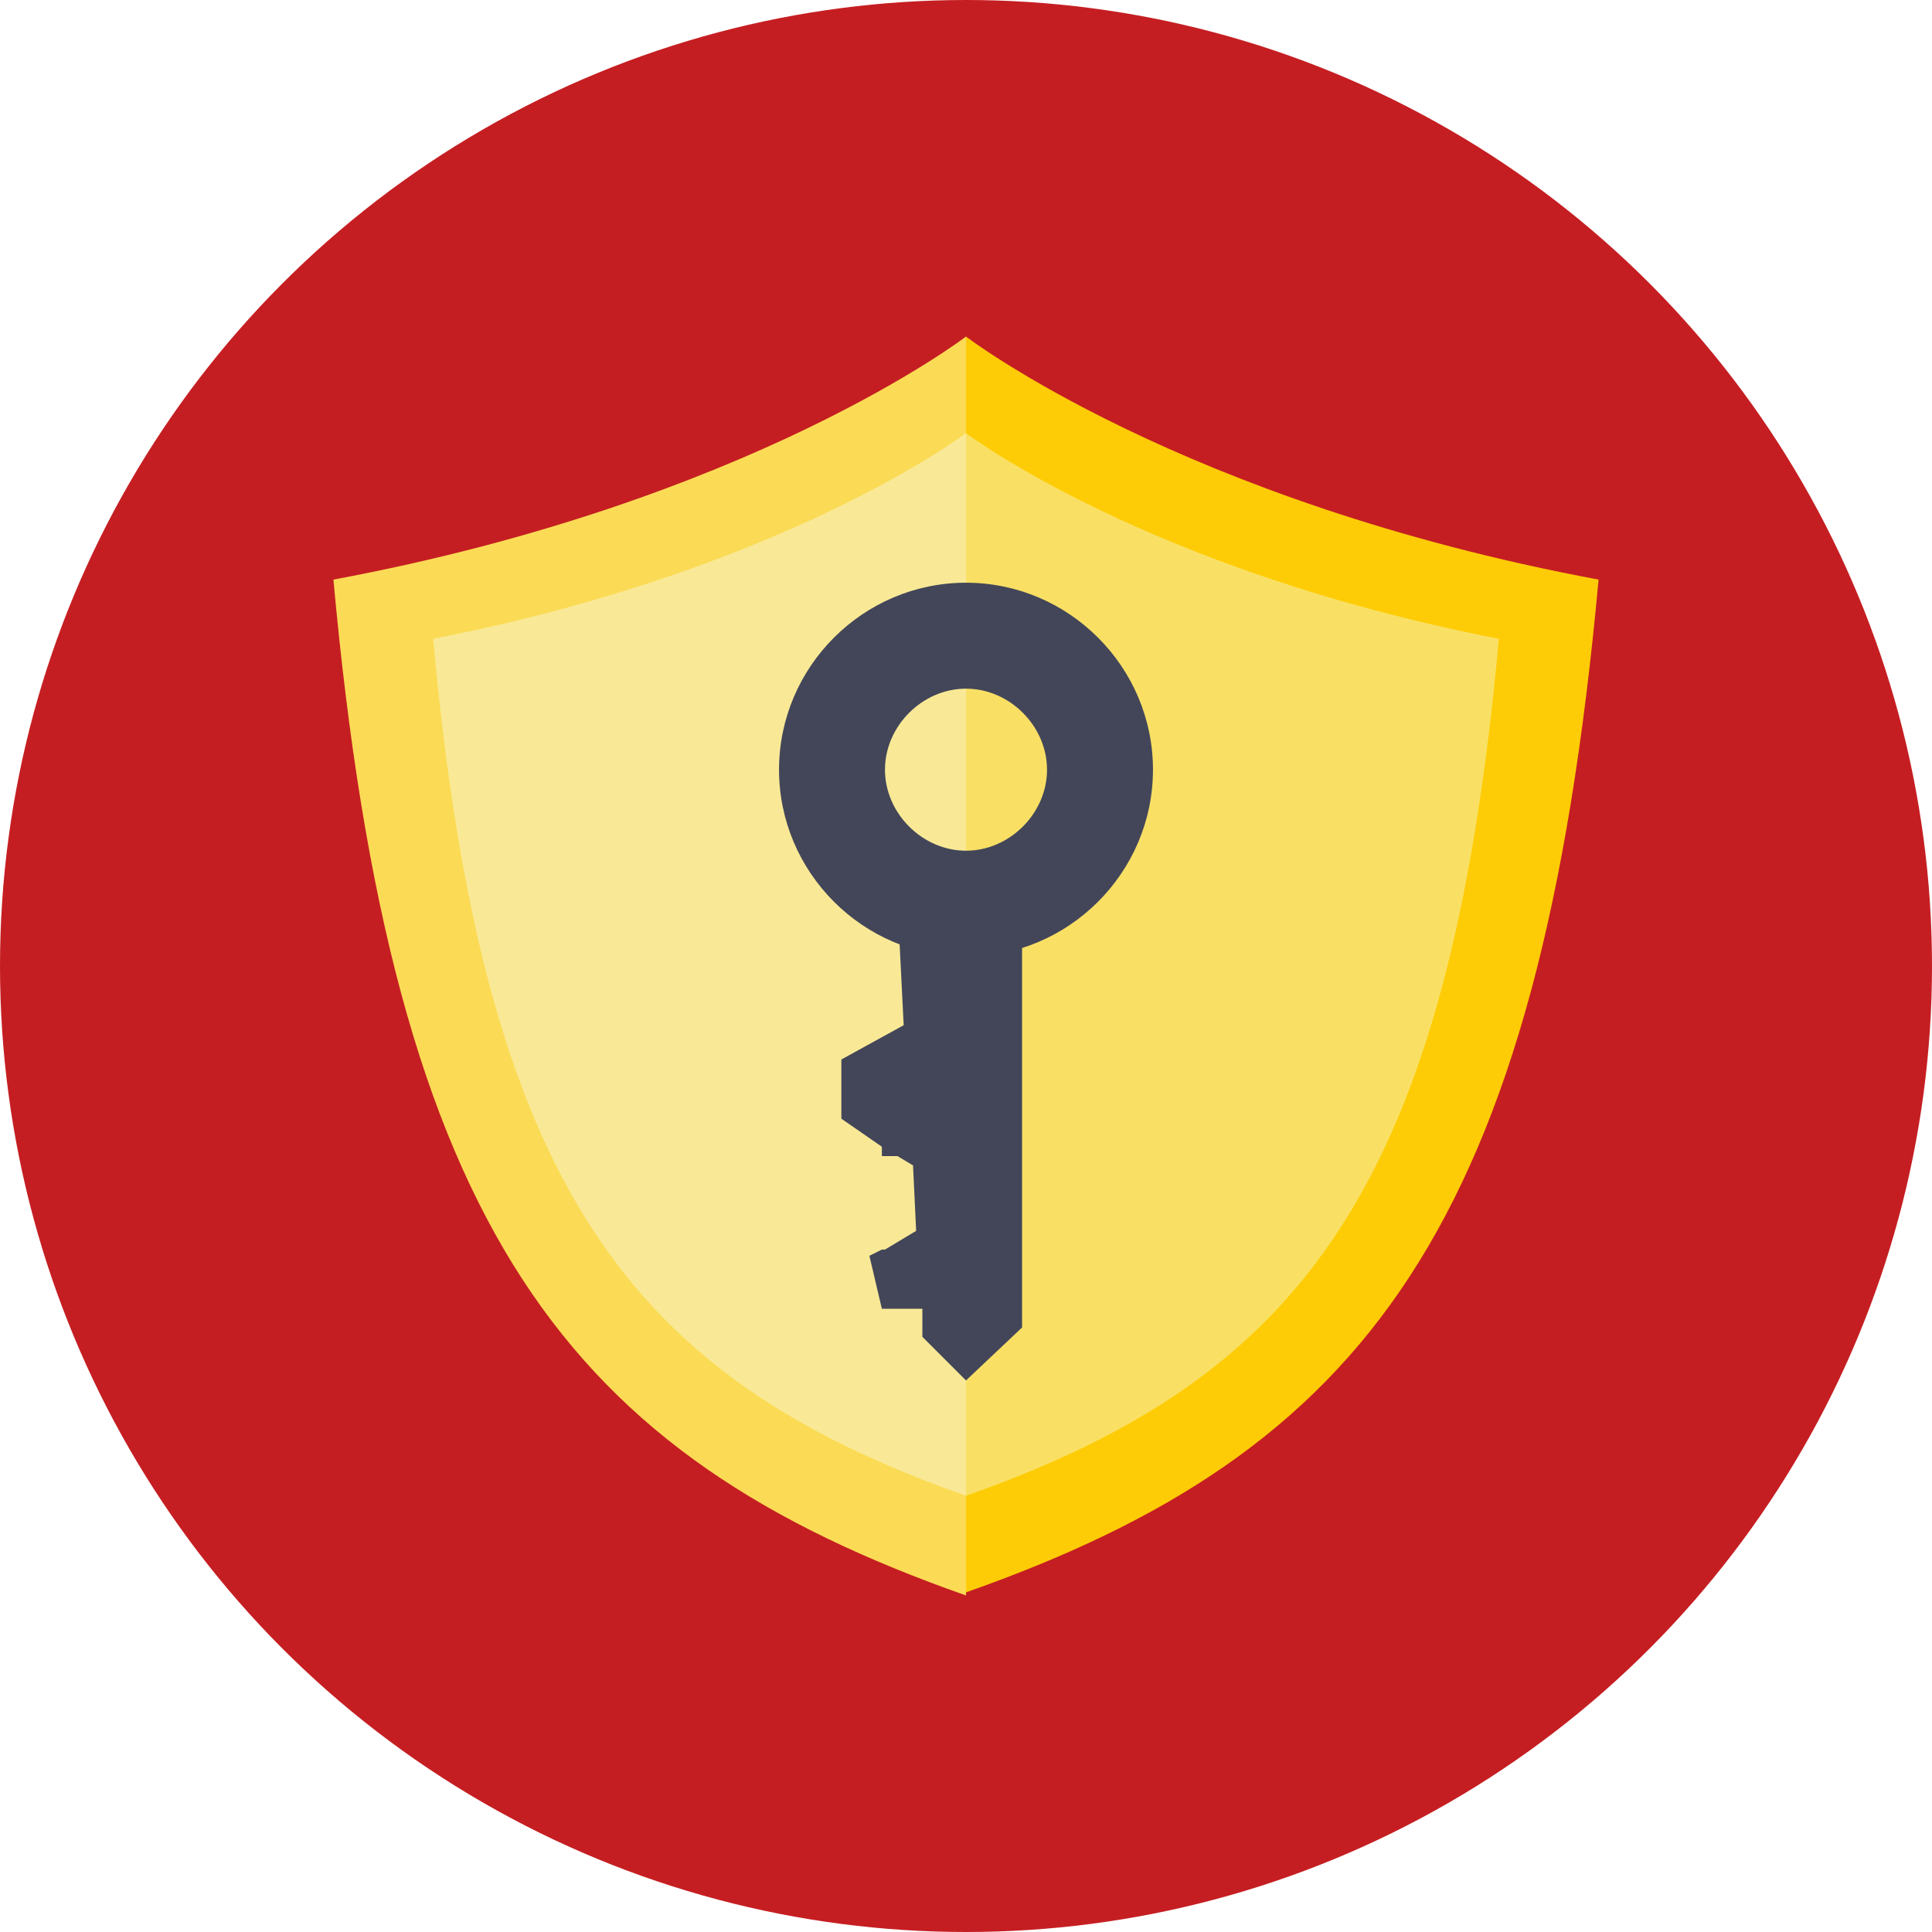 <?xml version="1.0" encoding="utf-8"?>
<!-- Generator: Adobe Illustrator 21.1.0, SVG Export Plug-In . SVG Version: 6.00 Build 0)  -->
<svg version="1.1" xmlns="http://www.w3.org/2000/svg" xmlns:xlink="http://www.w3.org/1999/xlink" x="0px" y="0px"
	 viewBox="0 0 62 62" enable-background="new 0 0 62 62" xml:space="preserve">
<g id="_x30_0">
	<circle fill="#C51E22" cx="31" cy="31" r="31"/>
</g>
<g id="_x31_" display="none">
	<path display="inline" fill="#434659" d="M47.2,42H12.1c-1,0-1.8-0.8-1.8-1.8V12.1c0-1,0.8-1.8,1.8-1.8h35.1c1,0,1.8,0.8,1.8,1.8
		v28.1C49,41.2,48.2,42,47.2,42z"/>
	<rect x="12" y="15" display="inline" fill="#FFFFFF" width="35" height="24.9"/>
	<g display="inline">
		<rect x="12" y="12" fill="#F7D318" width="19.9" height="1"/>
		<rect x="42.1" y="12" fill="#F7D318" width="1" height="1"/>
		<rect x="46" y="12" fill="#F7D318" width="1" height="1"/>
		<rect x="44" y="12" fill="#F7D318" width="1" height="1"/>
	</g>
	<rect x="15" y="20" display="inline" fill="#C3C2C4" width="14" height="9"/>
	<rect x="31" y="20" display="inline" fill="#C3C2C4" width="12.1" height="1"/>
	<rect x="31" y="24" display="inline" fill="#C3C2C4" width="12.1" height="1"/>
	<rect x="31" y="28" display="inline" fill="#C3C2C4" width="12.1" height="1"/>
	<rect x="15" y="32" display="inline" fill="#C3C2C4" width="18.7" height="1"/>
	<rect x="15" y="36" display="inline" fill="#C3C2C4" width="13.7" height="1"/>
	<path display="inline" fill="#FECC06" d="M52.7,41.3C52.5,40.5,51.8,40,51,40h-0.1c-0.4,0-0.8-0.3-0.9-0.7c-0.1-0.3-0.2-0.7-0.4-1
		c0-0.1-0.1-0.2-0.1-0.3c0-0.1-0.1-0.2-0.1-0.3c-0.2-0.4-0.1-0.8,0.2-1.1l0.1-0.1l0.1-0.1c0.4-0.4,0.6-1,0.4-1.6c0,0,0,0,0,0
		c0-0.1,0-0.1-0.1-0.2c0-0.1,0-0.1-0.1-0.2c0,0,0-0.1-0.1-0.1c0,0,0-0.1-0.1-0.1c0,0,0,0-0.1-0.1c0,0-0.1-0.1-0.1-0.1
		c0,0-0.1-0.1-0.1-0.1c0,0,0,0-0.1-0.1c0,0-0.1,0-0.1-0.1c0,0-0.1,0-0.1-0.1c-0.1,0-0.1-0.1-0.2-0.1c-0.1,0-0.1,0-0.2-0.1
		c0,0,0,0,0,0c-0.5-0.1-1.1,0-1.6,0.4l-0.1,0.1l-0.1,0.1c-0.3,0.3-0.7,0.4-1.1,0.2c-0.1,0-0.1-0.1-0.2-0.1c-0.2-0.1-0.3-0.2-0.5-0.2
		C45.1,34.1,45,34,44.8,34c-0.1,0-0.2-0.1-0.2-0.1c-0.4-0.1-0.7-0.5-0.7-0.9v-0.1v-0.1c0-0.6-0.3-1.1-0.8-1.4c0,0,0,0,0,0
		c0,0-0.1,0-0.1-0.1c-0.1,0-0.1-0.1-0.2-0.1c0,0-0.1,0-0.1,0c0,0-0.1,0-0.1,0c0,0-0.1,0-0.1,0c-0.1,0-0.1,0-0.2,0
		c-0.1,0-0.1,0-0.2,0c0,0-0.1,0-0.1,0c0,0-0.1,0-0.1,0c0,0-0.1,0-0.1,0c-0.1,0-0.1,0-0.2,0.1c0,0-0.1,0-0.1,0.1c0,0,0,0,0,0
		c-0.5,0.3-0.8,0.8-0.8,1.4v0.1V33c0,0.4-0.3,0.8-0.7,0.9c-0.1,0-0.2,0.1-0.2,0.1c-0.2,0.1-0.4,0.1-0.6,0.2
		c-0.2,0.1-0.4,0.2-0.5,0.2c-0.1,0-0.1,0.1-0.2,0.1c-0.4,0.2-0.8,0.1-1.1-0.2l-0.1-0.1l-0.1-0.1c-0.4-0.4-1-0.6-1.6-0.4c0,0,0,0,0,0
		c-0.1,0-0.1,0-0.2,0.1c-0.1,0-0.1,0-0.2,0.1c0,0-0.1,0-0.1,0.1c0,0-0.1,0-0.1,0.1c0,0,0,0-0.1,0.1c0,0-0.1,0.1-0.1,0.1
		c0,0-0.1,0.1-0.1,0.1c0,0,0,0-0.1,0.1c0,0,0,0.1-0.1,0.1c0,0,0,0.1-0.1,0.1c0,0.1-0.1,0.1-0.1,0.2c0,0.1,0,0.1-0.1,0.2c0,0,0,0,0,0
		c-0.1,0.5,0,1.1,0.4,1.6l0.1,0.1l0.1,0.1c0.3,0.3,0.4,0.7,0.2,1.1C35.1,37.9,35,38,35,38.1c0,0.1-0.1,0.2-0.1,0.3
		c-0.1,0.3-0.3,0.6-0.4,1C34.4,39.7,34,40,33.6,40h-0.1c-0.8,0-1.6,0.6-1.7,1.4c-0.2,1,0.6,1.9,1.6,1.9h0.9c0.1,0.3,0.2,0.7,0.3,1
		c0,0.1,0.1,0.2,0.1,0.2c0.1,0.3,0.3,0.6,0.4,0.9c0,0,0,0,0,0c0.2,0.4,0.1,0.8-0.2,1.1l-0.1,0.1l-0.1,0.1c-0.4,0.4-0.6,1-0.4,1.6
		c0,0,0,0,0,0c0,0.1,0,0.1,0.1,0.2c0,0.1,0,0.1,0.1,0.2c0,0,0,0.1,0.1,0.1c0,0,0,0.1,0.1,0.1c0,0,0,0,0.1,0.1c0,0,0.1,0.1,0.1,0.1
		c0,0,0.1,0.1,0.1,0.1c0,0,0,0,0.1,0.1c0,0,0.1,0,0.1,0.1c0,0,0.1,0,0.1,0.1c0.1,0,0.1,0.1,0.2,0.1c0,0,0.1,0,0.2,0.1c0,0,0,0,0,0
		c0.5,0.1,1.1,0,1.5-0.4l0.1-0.1l0.1-0.1c0.3-0.3,0.7-0.4,1.1-0.2c0.1,0,0.1,0.1,0.2,0.1c0.2,0.1,0.3,0.2,0.5,0.2
		c0.2,0.1,0.4,0.1,0.6,0.2c0.1,0,0.2,0.1,0.2,0.1c0.4,0.1,0.7,0.5,0.7,0.9v0.1v0.1c0,0.6,0.3,1.1,0.8,1.4c0,0,0,0,0,0
		c0,0,0.1,0,0.1,0.1c0.1,0,0.1,0.1,0.2,0.1c0,0,0.1,0,0.1,0c0,0,0.1,0,0.1,0c0,0,0.1,0,0.1,0c0.1,0,0.1,0,0.2,0c0.1,0,0.1,0,0.2,0
		c0,0,0.1,0,0.1,0c0,0,0.1,0,0.1,0c0,0,0.1,0,0.1,0c0.1,0,0.1,0,0.2-0.1c0,0,0.1,0,0.1-0.1c0,0,0,0,0,0c0.5-0.3,0.8-0.8,0.8-1.4
		v-0.1v-0.1c0-0.4,0.3-0.8,0.7-0.9c0.1,0,0.2-0.1,0.2-0.1c0.2-0.1,0.4-0.1,0.6-0.2c0.2-0.1,0.4-0.2,0.5-0.2c0.1,0,0.1-0.1,0.2-0.1
		c0.4-0.2,0.8-0.1,1.1,0.2l0.1,0.1l0.1,0.1c0.4,0.4,1,0.6,1.5,0.4c0,0,0,0,0,0c0.1,0,0.1,0,0.2-0.1c0.1,0,0.1,0,0.2-0.1
		c0,0,0.1,0,0.1-0.1c0,0,0.1,0,0.1-0.1c0,0,0,0,0.1-0.1c0,0,0.1-0.1,0.1-0.1c0,0,0.1-0.1,0.1-0.1c0,0,0,0,0.1-0.1c0,0,0-0.1,0.1-0.1
		c0,0,0-0.1,0.1-0.1c0-0.1,0.1-0.1,0.1-0.2c0-0.1,0-0.1,0.1-0.2c0,0,0,0,0,0c0.1-0.5,0-1.1-0.4-1.6l-0.1-0.1l-0.1-0.1
		c-0.3-0.3-0.4-0.7-0.2-1.1c0,0,0,0,0,0c0.2-0.3,0.3-0.6,0.4-0.9c0-0.1,0.1-0.2,0.1-0.2c0.1-0.3,0.2-0.7,0.3-1h0.9
		C52.1,43.3,52.8,42.4,52.7,41.3z M42.2,45.2c-2,0-3.5-1.6-3.5-3.5s1.6-3.5,3.5-3.5s3.5,1.6,3.5,3.5S44.2,45.2,42.2,45.2z"/>
	<g display="inline">
		<defs>
			<rect id="SVGID_1_" x="28.3" y="27.5" width="14.1" height="25.9"/>
		</defs>
		<clipPath id="SVGID_2_">
			<use xlink:href="#SVGID_1_"  overflow="visible"/>
		</clipPath>
		<path clip-path="url(#SVGID_2_)" fill="#FBDB55" d="M52.8,41.3c-0.1-0.8-0.9-1.4-1.7-1.4H51c-0.4,0-0.8-0.3-0.9-0.7
			c-0.1-0.3-0.2-0.7-0.4-1c0-0.1-0.1-0.2-0.1-0.3c0-0.1-0.1-0.2-0.1-0.3c-0.2-0.4-0.1-0.8,0.2-1.1l0.1-0.1l0.1-0.1
			c0.4-0.4,0.6-1,0.4-1.6c0,0,0,0,0,0c0-0.1,0-0.1-0.1-0.2c0-0.1,0-0.1-0.1-0.2c0,0,0-0.1-0.1-0.1c0,0,0-0.1-0.1-0.1
			c0,0,0,0-0.1-0.1c0,0-0.1-0.1-0.1-0.1c0,0-0.1-0.1-0.1-0.1c0,0,0,0-0.1-0.1c0,0-0.1,0-0.1-0.1c0,0-0.1,0-0.1-0.1
			c-0.1,0-0.1-0.1-0.2-0.1c-0.1,0-0.1,0-0.2-0.1c0,0,0,0,0,0c-0.5-0.1-1.1,0-1.6,0.4l-0.1,0.1l-0.1,0.1c-0.3,0.3-0.7,0.4-1.1,0.2
			c-0.1,0-0.1-0.1-0.2-0.1c-0.2-0.1-0.3-0.2-0.5-0.2c-0.2-0.1-0.4-0.1-0.6-0.2c-0.1,0-0.2-0.1-0.2-0.1C44.3,33.8,44,33.4,44,33v-0.1
			v-0.1c0-0.6-0.3-1.1-0.8-1.4c0,0,0,0,0,0c0,0-0.1,0-0.1-0.1c-0.1,0-0.1-0.1-0.2-0.1c0,0-0.1,0-0.1,0c0,0-0.1,0-0.1,0
			c0,0-0.1,0-0.1,0c-0.1,0-0.1,0-0.2,0c-0.1,0-0.1,0-0.2,0c0,0-0.1,0-0.1,0c0,0-0.1,0-0.1,0c0,0-0.1,0-0.1,0c-0.1,0-0.1,0-0.2,0.1
			c0,0-0.1,0-0.1,0.1c0,0,0,0,0,0c-0.5,0.3-0.8,0.8-0.8,1.4v0.1V33c0,0.4-0.3,0.8-0.7,0.9c-0.1,0-0.2,0.1-0.2,0.1
			c-0.2,0.1-0.4,0.1-0.6,0.2c-0.2,0.1-0.4,0.2-0.5,0.2c-0.1,0-0.1,0.1-0.2,0.1c-0.4,0.2-0.8,0.1-1.1-0.2l-0.1-0.1l-0.1-0.1
			c-0.4-0.4-1-0.6-1.6-0.4c0,0,0,0,0,0c-0.1,0-0.1,0-0.2,0.1c-0.1,0-0.1,0-0.2,0.1c0,0-0.1,0-0.1,0.1c0,0-0.1,0-0.1,0.1
			c0,0,0,0-0.1,0.1c0,0-0.1,0.1-0.1,0.1c0,0-0.1,0.1-0.1,0.1c0,0,0,0-0.1,0.1c0,0,0,0.1-0.1,0.1c0,0,0,0.1-0.1,0.1
			c0,0.1-0.1,0.1-0.1,0.2c0,0.1,0,0.1-0.1,0.2c0,0,0,0,0,0c-0.1,0.5,0,1.1,0.4,1.6l0.1,0.1l0.1,0.1c0.3,0.3,0.4,0.7,0.2,1.1
			c-0.1,0.1-0.1,0.2-0.1,0.3c0,0.1-0.1,0.2-0.1,0.3c-0.1,0.3-0.3,0.6-0.4,1c-0.1,0.4-0.5,0.7-0.9,0.7h-0.1c-0.8,0-1.6,0.6-1.7,1.4
			c-0.2,1,0.6,1.9,1.6,1.9h0.9c0.1,0.3,0.2,0.7,0.3,1c0,0.1,0.1,0.2,0.1,0.2c0.1,0.3,0.3,0.6,0.4,0.9c0,0,0,0,0,0
			c0.2,0.4,0.1,0.8-0.2,1.1L35,46.6l-0.1,0.1c-0.4,0.4-0.6,1-0.4,1.6c0,0,0,0,0,0c0,0.1,0,0.1,0.1,0.2c0,0.1,0,0.1,0.1,0.2
			c0,0,0,0.1,0.1,0.1c0,0,0,0.1,0.1,0.1c0,0,0,0,0.1,0.1c0,0,0.1,0.1,0.1,0.1c0,0,0.1,0.1,0.1,0.1c0,0,0,0,0.1,0.1
			c0,0,0.1,0,0.1,0.1c0,0,0.1,0,0.1,0.1c0.1,0,0.1,0.1,0.2,0.1c0,0,0.1,0,0.2,0.1c0,0,0,0,0,0c0.5,0.1,1.1,0,1.5-0.4l0.1-0.1
			l0.1-0.1c0.3-0.3,0.7-0.4,1.1-0.2c0.1,0,0.1,0.1,0.2,0.1c0.2,0.1,0.3,0.2,0.5,0.2c0.2,0.1,0.4,0.1,0.6,0.2c0.1,0,0.2,0.1,0.2,0.1
			c0.4,0.1,0.7,0.5,0.7,0.9v0.1v0.1c0,0.6,0.3,1.1,0.8,1.4c0,0,0,0,0,0c0,0,0.1,0,0.1,0.1c0.1,0,0.1,0.1,0.2,0.1c0,0,0.1,0,0.1,0
			c0,0,0.1,0,0.1,0c0,0,0.1,0,0.1,0c0.1,0,0.1,0,0.2,0c0.1,0,0.1,0,0.2,0c0,0,0.1,0,0.1,0c0,0,0.1,0,0.1,0c0,0,0.1,0,0.1,0
			c0.1,0,0.1,0,0.2-0.1c0,0,0.1,0,0.1-0.1c0,0,0,0,0,0c0.5-0.3,0.8-0.8,0.8-1.4v-0.1v-0.1c0-0.4,0.3-0.8,0.7-0.9
			c0.1,0,0.2-0.1,0.2-0.1c0.2-0.1,0.4-0.1,0.6-0.2c0.2-0.1,0.4-0.2,0.5-0.2c0.1,0,0.1-0.1,0.2-0.1c0.4-0.2,0.8-0.1,1.1,0.2l0.1,0.1
			l0.1,0.1c0.4,0.4,1,0.6,1.5,0.4c0,0,0,0,0,0c0.1,0,0.1,0,0.2-0.1c0.1,0,0.1,0,0.2-0.1c0,0,0.1,0,0.1-0.1c0,0,0.1,0,0.1-0.1
			c0,0,0,0,0.1-0.1c0,0,0.1-0.1,0.1-0.1c0,0,0.1-0.1,0.1-0.1c0,0,0,0,0.1-0.1c0,0,0-0.1,0.1-0.1c0,0,0-0.1,0.1-0.1
			c0-0.1,0.1-0.1,0.1-0.2c0-0.1,0-0.1,0.1-0.2c0,0,0,0,0,0c0.1-0.5,0-1.1-0.4-1.6l-0.1-0.1l-0.1-0.1c-0.3-0.3-0.4-0.7-0.2-1.1
			c0,0,0,0,0,0c0.2-0.3,0.3-0.6,0.4-0.9c0-0.1,0.1-0.2,0.1-0.2c0.1-0.3,0.2-0.7,0.3-1h0.9C52.2,43.3,53,42.4,52.8,41.3z M42.4,45.2
			c-2,0-3.5-1.6-3.5-3.5s1.6-3.5,3.5-3.5s3.5,1.6,3.5,3.5S44.3,45.2,42.4,45.2z"/>
	</g>
</g>
<g id="_x32_" display="none">
	<path display="inline" fill="#434659" d="M48.8,40H13.3C12,40,11,39,11,37.8V17.3c0-1.2,1-2.3,2.3-2.3h35.5c1.2,0,2.3,1,2.3,2.3
		v20.4C51,39,50,40,48.8,40z"/>
	<rect x="12.9" y="16.9" display="inline" fill="#FFFFFF" width="36.3" height="20.9"/>
	<rect x="19.1" y="22.1" display="inline" fill="#FECC06" width="23.8" height="10.8"/>
	<rect x="21.5" y="43.9" display="inline" fill="#434659" width="19" height="3"/>
	<polygon display="inline" fill="#1E2840" points="35.7,40 35.2,40 26.9,40 26.3,40 25.1,43.9 36.9,43.9 	"/>
	<g display="inline">
		<path d="M24.3,27.2c-0.1,0-0.2,0.1-0.3,0.1c-0.1,0-0.2,0.1-0.3,0.1c0.1,0,0.2,0.1,0.3,0.1c0.1,0,0.2,0.1,0.3,0.1l2.7,1.4
			c0.1,0,0.1,0.1,0.2,0.1c0,0.1,0,0.1,0,0.2V30l-4.6-2.4v-0.4l4.6-2.4v0.8c0,0.1,0,0.1,0,0.2c0,0.1-0.1,0.1-0.2,0.1L24.3,27.2z"/>
		<path d="M30,31.5c-0.1,0.1-0.1,0.2-0.2,0.3s-0.2,0.1-0.3,0.1h-0.5l3.6-9c0-0.1,0.1-0.2,0.2-0.3c0.1-0.1,0.2-0.1,0.3-0.1h0.5
			L30,31.5z"/>
		<path d="M39.9,27.1v0.4L35.3,30v-0.8c0-0.1,0-0.1,0-0.2c0-0.1,0.1-0.1,0.2-0.1l2.7-1.4c0.1,0,0.2-0.1,0.3-0.1
			c0.1,0,0.2-0.1,0.3-0.1c-0.2,0-0.4-0.1-0.5-0.2l-2.7-1.4c-0.1,0-0.1-0.1-0.2-0.1c0,0,0-0.1,0-0.2v-0.8L39.9,27.1z"/>
	</g>
</g>
<g id="_x33_" display="none">
	<polygon display="inline" fill="#C3C2C4" points="17.3,10.1 14.1,10.1 14.1,46 33.7,46 34.8,35.9 	"/>
	<polygon display="inline" fill="#FFFFFF" points="17,8 17,42.8 32.6,42.8 43,37.8 43,15.1 35.8,15.1 35.8,8 	"/>
	<path display="inline" fill="#FECC06" d="M49.6,43.7c-0.1-0.8-0.9-1.4-1.7-1.4h-0.1c-0.4,0-0.8-0.3-0.9-0.7c-0.1-0.3-0.2-0.7-0.4-1
		c0-0.1-0.1-0.2-0.1-0.3c0-0.1-0.1-0.2-0.1-0.3c-0.2-0.4-0.1-0.8,0.2-1.1l0.1-0.1l0.1-0.1c0.4-0.4,0.6-1,0.4-1.6c0,0,0,0,0,0
		c0-0.1,0-0.1-0.1-0.2c0-0.1,0-0.1-0.1-0.2c0,0,0-0.1-0.1-0.1c0,0,0-0.1-0.1-0.1c0,0,0,0-0.1-0.1c0,0-0.1-0.1-0.1-0.1
		c0,0-0.1-0.1-0.1-0.1c0,0,0,0-0.1-0.1c0,0-0.1,0-0.1-0.1c0,0-0.1,0-0.1-0.1c-0.1,0-0.1-0.1-0.2-0.1c-0.1,0-0.1,0-0.2-0.1
		c0,0,0,0,0,0c-0.5-0.1-1.1,0-1.6,0.4l-0.1,0.1l-0.1,0.1c-0.3,0.3-0.7,0.4-1.1,0.2c-0.1,0-0.1-0.1-0.2-0.1c-0.2-0.1-0.3-0.2-0.5-0.2
		c-0.2-0.1-0.4-0.1-0.6-0.2c-0.1,0-0.2-0.1-0.2-0.1c-0.4-0.1-0.7-0.5-0.7-0.9v-0.1v-0.1c0-0.6-0.3-1.1-0.8-1.4c0,0,0,0,0,0
		c0,0-0.1,0-0.1-0.1c-0.1,0-0.1-0.1-0.2-0.1c0,0-0.1,0-0.1,0c0,0-0.1,0-0.1,0c0,0-0.1,0-0.1,0c-0.1,0-0.1,0-0.2,0
		c-0.1,0-0.1,0-0.2,0c0,0-0.1,0-0.1,0c0,0-0.1,0-0.1,0c0,0-0.1,0-0.1,0c-0.1,0-0.1,0-0.2,0.1c0,0-0.1,0-0.1,0.1c0,0,0,0,0,0
		c-0.5,0.3-0.8,0.8-0.8,1.4v0.1v0.1c0,0.4-0.3,0.8-0.7,0.9c-0.1,0-0.2,0.1-0.2,0.1c-0.2,0.1-0.4,0.1-0.6,0.2
		c-0.2,0.1-0.4,0.2-0.5,0.2c-0.1,0-0.1,0.1-0.2,0.1c-0.4,0.2-0.8,0.1-1.1-0.2l-0.1-0.1l-0.1-0.1c-0.4-0.4-1-0.6-1.6-0.4c0,0,0,0,0,0
		c-0.1,0-0.1,0-0.2,0.1c-0.1,0-0.1,0-0.2,0.1c0,0-0.1,0-0.1,0.1c0,0-0.1,0-0.1,0.1c0,0,0,0-0.1,0.1c0,0-0.1,0.1-0.1,0.1
		c0,0-0.1,0.1-0.1,0.1c0,0,0,0-0.1,0.1c0,0,0,0.1-0.1,0.1c0,0,0,0.1-0.1,0.1c0,0.1-0.1,0.1-0.1,0.2c0,0.1,0,0.1-0.1,0.2c0,0,0,0,0,0
		c-0.1,0.5,0,1.1,0.4,1.6l0.1,0.1l0.1,0.1c0.3,0.3,0.4,0.7,0.2,1.1c-0.1,0.1-0.1,0.2-0.1,0.3c0,0.1-0.1,0.2-0.1,0.3
		c-0.1,0.3-0.3,0.6-0.4,1c-0.1,0.4-0.5,0.7-0.9,0.7h-0.1c-0.8,0-1.6,0.6-1.7,1.4c-0.2,1,0.6,1.9,1.6,1.9h0.9c0.1,0.3,0.2,0.7,0.3,1
		c0,0.1,0.1,0.2,0.1,0.2c0.1,0.3,0.3,0.6,0.4,0.9c0,0,0,0,0,0c0.2,0.4,0.1,0.8-0.2,1.1L31.8,49L31.7,49c-0.4,0.4-0.6,1-0.4,1.6
		c0,0,0,0,0,0c0,0.1,0,0.1,0.1,0.2c0,0.1,0,0.1,0.1,0.2c0,0,0,0.1,0.1,0.1c0,0,0,0.1,0.1,0.1c0,0,0,0,0.1,0.1c0,0,0.1,0.1,0.1,0.1
		c0,0,0.1,0.1,0.1,0.1c0,0,0,0,0.1,0.1c0,0,0.1,0,0.1,0.1c0,0,0.1,0,0.1,0.1c0.1,0,0.1,0.1,0.2,0.1c0,0,0.1,0,0.2,0.1c0,0,0,0,0,0
		c0.5,0.1,1.1,0,1.5-0.4l0.1-0.1l0.1-0.1c0.3-0.3,0.7-0.4,1.1-0.2c0.1,0,0.1,0.1,0.2,0.1c0.2,0.1,0.3,0.2,0.5,0.2
		c0.2,0.1,0.4,0.1,0.6,0.2c0.1,0,0.2,0.1,0.2,0.1c0.4,0.1,0.7,0.5,0.7,0.9v0.1v0.1c0,0.6,0.3,1.1,0.8,1.4c0,0,0,0,0,0
		c0,0,0.1,0,0.1,0.1c0.1,0,0.1,0.1,0.2,0.1c0,0,0.1,0,0.1,0c0,0,0.1,0,0.1,0c0,0,0.1,0,0.1,0c0.1,0,0.1,0,0.2,0c0.1,0,0.1,0,0.2,0
		c0,0,0.1,0,0.1,0c0,0,0.1,0,0.1,0c0,0,0.1,0,0.1,0c0.1,0,0.1,0,0.2-0.1c0,0,0.1,0,0.1-0.1c0,0,0,0,0,0c0.5-0.3,0.8-0.8,0.8-1.4
		v-0.1v-0.1c0-0.4,0.3-0.8,0.7-0.9c0.1,0,0.2-0.1,0.2-0.1c0.2-0.1,0.4-0.1,0.6-0.2c0.2-0.1,0.4-0.2,0.5-0.2c0.1,0,0.1-0.1,0.2-0.1
		c0.4-0.2,0.8-0.1,1.1,0.2l0.1,0.1l0.1,0.1c0.4,0.4,1,0.6,1.5,0.4c0,0,0,0,0,0c0.1,0,0.1,0,0.2-0.1c0.1,0,0.1,0,0.2-0.1
		c0,0,0.1,0,0.1-0.1c0,0,0.1,0,0.1-0.1c0,0,0,0,0.1-0.1c0,0,0.1-0.1,0.1-0.1c0,0,0.1-0.1,0.1-0.1c0,0,0,0,0.1-0.1c0,0,0-0.1,0.1-0.1
		c0,0,0-0.1,0.1-0.1c0-0.1,0.1-0.1,0.1-0.2c0-0.1,0-0.1,0.1-0.2c0,0,0,0,0,0c0.1-0.5,0-1.1-0.4-1.6L46.5,49l-0.1-0.1
		c-0.3-0.3-0.4-0.7-0.2-1.1c0,0,0,0,0,0c0.2-0.3,0.3-0.6,0.4-0.9c0-0.1,0.1-0.2,0.1-0.2c0.1-0.3,0.2-0.7,0.3-1H48
		C49,45.6,49.8,44.7,49.6,43.7z M39.1,47.5c-2,0-3.5-1.6-3.5-3.5s1.6-3.5,3.5-3.5s3.5,1.6,3.5,3.5S41.1,47.5,39.1,47.5z"/>
	<g display="inline">
		<defs>
			<rect id="SVGID_3_" x="25.2" y="29.8" width="14.1" height="25.9"/>
		</defs>
		<clipPath id="SVGID_4_">
			<use xlink:href="#SVGID_3_"  overflow="visible"/>
		</clipPath>
		<path clip-path="url(#SVGID_4_)" fill="#FBDB55" d="M49.7,43.7c-0.1-0.8-0.9-1.4-1.7-1.4h-0.1c-0.4,0-0.8-0.3-0.9-0.7
			c-0.1-0.3-0.2-0.7-0.4-1c0-0.1-0.1-0.2-0.1-0.3c0-0.1-0.1-0.2-0.1-0.3c-0.2-0.4-0.1-0.8,0.2-1.1l0.1-0.1l0.1-0.1
			c0.4-0.4,0.6-1,0.4-1.6c0,0,0,0,0,0c0-0.1,0-0.1-0.1-0.2c0-0.1,0-0.1-0.1-0.2c0,0,0-0.1-0.1-0.1c0,0,0-0.1-0.1-0.1
			c0,0,0,0-0.1-0.1c0,0-0.1-0.1-0.1-0.1c0,0-0.1-0.1-0.1-0.1c0,0,0,0-0.1-0.1c0,0-0.1,0-0.1-0.1c0,0-0.1,0-0.1-0.1
			c-0.1,0-0.1-0.1-0.2-0.1c-0.1,0-0.1,0-0.2-0.1c0,0,0,0,0,0c-0.5-0.1-1.1,0-1.6,0.4l-0.1,0.1l-0.1,0.1c-0.3,0.3-0.7,0.4-1.1,0.2
			c-0.1,0-0.1-0.1-0.2-0.1c-0.2-0.1-0.3-0.2-0.5-0.2c-0.2-0.1-0.4-0.1-0.6-0.2c-0.1,0-0.2-0.1-0.2-0.1c-0.4-0.1-0.7-0.5-0.7-0.9
			v-0.1v-0.1c0-0.6-0.3-1.1-0.8-1.4c0,0,0,0,0,0c0,0-0.1,0-0.1-0.1c-0.1,0-0.1-0.1-0.2-0.1c0,0-0.1,0-0.1,0c0,0-0.1,0-0.1,0
			c0,0-0.1,0-0.1,0c-0.1,0-0.1,0-0.2,0c-0.1,0-0.1,0-0.2,0c0,0-0.1,0-0.1,0c0,0-0.1,0-0.1,0c0,0-0.1,0-0.1,0c-0.1,0-0.1,0-0.2,0.1
			c0,0-0.1,0-0.1,0.1c0,0,0,0,0,0c-0.5,0.3-0.8,0.8-0.8,1.4v0.1v0.1c0,0.4-0.3,0.8-0.7,0.9c-0.1,0-0.2,0.1-0.2,0.1
			c-0.2,0.1-0.4,0.1-0.6,0.2c-0.2,0.1-0.4,0.2-0.5,0.2c-0.1,0-0.1,0.1-0.2,0.1c-0.4,0.2-0.8,0.1-1.1-0.2l-0.1-0.1l-0.1-0.1
			c-0.4-0.4-1-0.6-1.6-0.4c0,0,0,0,0,0c-0.1,0-0.1,0-0.2,0.1c-0.1,0-0.1,0-0.2,0.1c0,0-0.1,0-0.1,0.1c0,0-0.1,0-0.1,0.1
			c0,0,0,0-0.1,0.1c0,0-0.1,0.1-0.1,0.1c0,0-0.1,0.1-0.1,0.1c0,0,0,0-0.1,0.1c0,0,0,0.1-0.1,0.1c0,0,0,0.1-0.1,0.1
			c0,0.1-0.1,0.1-0.1,0.2c0,0.1,0,0.1-0.1,0.2c0,0,0,0,0,0c-0.1,0.5,0,1.1,0.4,1.6l0.1,0.1L32,39c0.3,0.3,0.4,0.7,0.2,1.1
			c-0.1,0.1-0.1,0.2-0.1,0.3c0,0.1-0.1,0.2-0.1,0.3c-0.1,0.3-0.3,0.6-0.4,1c-0.1,0.4-0.5,0.7-0.9,0.7h-0.1c-0.8,0-1.6,0.6-1.7,1.4
			c-0.2,1,0.6,1.9,1.6,1.9h0.9c0.1,0.3,0.2,0.7,0.3,1c0,0.1,0.1,0.2,0.1,0.2c0.1,0.3,0.3,0.6,0.4,0.9c0,0,0,0,0,0
			c0.2,0.4,0.1,0.8-0.2,1.1L31.9,49L31.9,49c-0.4,0.4-0.6,1-0.4,1.6c0,0,0,0,0,0c0,0.1,0,0.1,0.1,0.2c0,0.1,0,0.1,0.1,0.2
			c0,0,0,0.1,0.1,0.1c0,0,0,0.1,0.1,0.1c0,0,0,0,0.1,0.1c0,0,0.1,0.1,0.1,0.1c0,0,0.1,0.1,0.1,0.1c0,0,0,0,0.1,0.1
			c0,0,0.1,0,0.1,0.1c0,0,0.1,0,0.1,0.1c0.1,0,0.1,0.1,0.2,0.1c0,0,0.1,0,0.2,0.1c0,0,0,0,0,0c0.5,0.1,1.1,0,1.5-0.4l0.1-0.1
			l0.1-0.1c0.3-0.3,0.7-0.4,1.1-0.2c0.1,0,0.1,0.1,0.2,0.1c0.2,0.1,0.3,0.2,0.5,0.2c0.2,0.1,0.4,0.1,0.6,0.2c0.1,0,0.2,0.1,0.2,0.1
			c0.4,0.1,0.7,0.5,0.7,0.9v0.1v0.1c0,0.6,0.3,1.1,0.8,1.4c0,0,0,0,0,0c0,0,0.1,0,0.1,0.1c0.1,0,0.1,0.1,0.2,0.1c0,0,0.1,0,0.1,0
			c0,0,0.1,0,0.1,0c0,0,0.1,0,0.1,0c0.1,0,0.1,0,0.2,0c0.1,0,0.1,0,0.2,0c0,0,0.1,0,0.1,0c0,0,0.1,0,0.1,0c0,0,0.1,0,0.1,0
			c0.1,0,0.1,0,0.2-0.1c0,0,0.1,0,0.1-0.1c0,0,0,0,0,0c0.5-0.3,0.8-0.8,0.8-1.4v-0.1v-0.1c0-0.4,0.3-0.8,0.7-0.9
			c0.1,0,0.2-0.1,0.2-0.1c0.2-0.1,0.4-0.1,0.6-0.2c0.2-0.1,0.4-0.2,0.5-0.2c0.1,0,0.1-0.1,0.2-0.1c0.4-0.2,0.8-0.1,1.1,0.2l0.1,0.1
			l0.1,0.1c0.4,0.4,1,0.6,1.5,0.4c0,0,0,0,0,0c0.1,0,0.1,0,0.2-0.1c0.1,0,0.1,0,0.2-0.1c0,0,0.1,0,0.1-0.1c0,0,0.1,0,0.1-0.1
			c0,0,0,0,0.1-0.1c0,0,0.1-0.1,0.1-0.1c0,0,0.1-0.1,0.1-0.1c0,0,0,0,0.1-0.1c0,0,0-0.1,0.1-0.1c0,0,0-0.1,0.1-0.1
			c0-0.1,0.1-0.1,0.1-0.2c0-0.1,0-0.1,0.1-0.2c0,0,0,0,0,0c0.1-0.5,0-1.1-0.4-1.6L46.6,49l-0.1-0.1c-0.3-0.3-0.4-0.7-0.2-1.1
			c0,0,0,0,0,0c0.2-0.3,0.3-0.6,0.4-0.9c0-0.1,0.1-0.2,0.1-0.2c0.1-0.3,0.2-0.7,0.3-1h0.9C49.1,45.6,49.9,44.7,49.7,43.7z
			 M39.3,47.5c-2,0-3.5-1.6-3.5-3.5s1.6-3.5,3.5-3.5s3.5,1.6,3.5,3.5S41.2,47.5,39.3,47.5z"/>
	</g>
	<polygon display="inline" fill="#C3C2C4" points="35.8,8 43,15.1 35.8,15.1 	"/>
	<rect x="21.1" y="19.1" display="inline" fill="#C3C2C4" width="18" height="1"/>
	<rect x="21.1" y="23" display="inline" fill="#C3C2C4" width="18" height="1"/>
	<rect x="21.1" y="26.9" display="inline" fill="#C3C2C4" width="18" height="1"/>
	<rect x="21.1" y="30.8" display="inline" fill="#C3C2C4" width="10.8" height="1"/>
</g>
<g id="_x34_" display="none">
	<path display="inline" fill="#434659" d="M46.9,40H11.4c-1.2,0-2.3-1-2.3-2.3V17.3c0-1.2,1-2.3,2.3-2.3h35.5c1.2,0,2.3,1,2.3,2.3
		v20.4C49.1,39,48.1,40,46.9,40z"/>
	<rect x="11" y="16.9" display="inline" fill="#FFFFFF" width="36.3" height="20.9"/>
	<rect x="19.6" y="43.9" display="inline" fill="#434659" width="19" height="3"/>
	<polygon display="inline" fill="#1E2840" points="33.9,40 33.3,40 25,40 24.4,40 23.2,43.9 35,43.9 	"/>
	<line display="inline" fill="none" stroke="#B2B2B2" stroke-miterlimit="10" x1="45.3" y1="26.3" x2="36.3" y2="31"/>
	<path display="inline" fill="#434659" d="M52,24.8h-7.1c-1.3,0-2.4,1.1-2.4,2.4v17.3c0,1.3,1.1,2.4,2.4,2.4H52
		c1.3,0,2.4-1.1,2.4-2.4V27.3C54.4,25.9,53.3,24.8,52,24.8z"/>
	<path display="inline" fill="#FFFFFF" d="M51.4,43.9h-5.9c-1,0-1.9-0.8-1.9-1.9V28.7c0-1,0.8-1.9,1.9-1.9h5.9c1,0,1.9,0.8,1.9,1.9
		v13.4C53.3,43.1,52.4,43.9,51.4,43.9z"/>
	<path display="inline" fill="#FECC06" d="M49.7,45.8h-1.9c-0.3,0-0.5-0.2-0.5-0.5l0,0c0-0.3,0.2-0.5,0.5-0.5h1.9
		c0.3,0,0.5,0.2,0.5,0.5l0,0C50.2,45.6,50,45.8,49.7,45.8z"/>
	<line display="inline" fill="none" stroke="#B2B2B2" stroke-miterlimit="10" x1="18" y1="32.2" x2="26.3" y2="25.6"/>
	<circle display="inline" fill="#42B17D" cx="18" cy="32.2" r="2.3"/>
	<line display="inline" fill="none" stroke="#B2B2B2" stroke-miterlimit="10" x1="36.3" y1="31" x2="26.3" y2="25.6"/>
	
		<ellipse transform="matrix(0.405 -0.914 0.914 0.405 -7.764 39.351)" display="inline" fill="#42B17D" cx="26.3" cy="25.6" rx="2.3" ry="2.3"/>
	
		<ellipse transform="matrix(0.405 -0.914 0.914 0.405 -6.711 51.692)" display="inline" fill="#42B17D" cx="36.3" cy="31" rx="2.3" ry="2.3"/>
</g>
<g id="_x35_">
	<path fill="#FBDB55" d="M31,10.8c0,0-6.9,5.3-20.3,7.8c1.9,20.9,7.5,28.1,20.3,32.6V10.8z"/>
	<path fill="#FECC06" d="M31,10.8c0,0,6.9,5.3,20.3,7.8C49.4,39.4,43.8,46.6,31,51.1V10.8z"/>
	<path fill="#F9E996" d="M31,13.9c0,0-5.8,4.4-17.1,6.6C15.5,38.1,20.2,44.2,31,48V13.9z"/>
	<path fill="#F9E065" d="M31,13.9c0,0,5.8,4.4,17.1,6.6C46.5,38.1,41.8,44.2,31,48V13.9z"/>
	<path fill="#434659" d="M31,18.7c-3.3,0-6,2.7-6,6c0,3.3,2.7,6,6,6s6-2.7,6-6C37,21.4,34.3,18.7,31,18.7z M31,27.3
		c-1.4,0-2.6-1.2-2.6-2.6c0-1.4,1.2-2.6,2.6-2.6s2.6,1.2,2.6,2.6C33.6,26.1,32.4,27.3,31,27.3z"/>
	<polygon fill="#434659" points="31.9,29.1 31.9,28.9 28.8,28.9 29,32.9 27,34 27,35.9 28.3,36.8 28.3,37.1 28.8,37.1 29.3,37.4 
		29.4,39.5 28.4,40.1 28.3,40.1 28.3,40.1 27.9,40.3 28.3,42 29.6,42 29.6,42.9 31,44.3 32.8,42.6 32.8,28.9 	"/>
</g>
<g id="_x36_" display="none">
	<path display="inline" fill="#434659" d="M41.7,51H20.2c-1.8,0-3.2-1.4-3.2-3.2V15.2c0-1.8,1.4-3.2,3.2-3.2h21.5
		c1.8,0,3.2,1.4,3.2,3.2v32.6C44.9,49.6,43.4,51,41.7,51z"/>
	<path display="inline" fill="#FBDB55" d="M31,22.9H20.7c-0.6,0-1.1-0.5-1.1-1.1v-5.9c0-0.6,0.5-1.1,1.1-1.1H31V22.9z"/>
	<path display="inline" fill="#FECC06" d="M41.3,22.9H31v-8.1h10.3c0.6,0,1.1,0.5,1.1,1.1v5.9C42.4,22.4,41.9,22.9,41.3,22.9z"/>
	<path display="inline" fill="#797F8F" d="M23,30.1h-2.5c-0.4,0-0.8-0.4-0.8-0.8v-2.5c0-0.4,0.4-0.8,0.8-0.8H23
		c0.4,0,0.8,0.4,0.8,0.8v2.5C23.8,29.8,23.4,30.1,23,30.1z"/>
	<path display="inline" fill="#797F8F" d="M29.2,30.1h-2.5c-0.4,0-0.8-0.4-0.8-0.8v-2.5c0-0.4,0.4-0.8,0.8-0.8h2.5
		c0.4,0,0.8,0.4,0.8,0.8v2.5C30,29.8,29.6,30.1,29.2,30.1z"/>
	<path display="inline" fill="#797F8F" d="M35.4,30.1h-2.5c-0.4,0-0.8-0.4-0.8-0.8v-2.5c0-0.4,0.4-0.8,0.8-0.8h2.5
		c0.4,0,0.8,0.4,0.8,0.8v2.5C36.2,29.8,35.8,30.1,35.4,30.1z"/>
	<path display="inline" fill="#797F8F" d="M23,36.1h-2.5c-0.4,0-0.8-0.4-0.8-0.8v-2.5c0-0.4,0.4-0.8,0.8-0.8H23
		c0.4,0,0.8,0.4,0.8,0.8v2.5C23.8,35.7,23.4,36.1,23,36.1z"/>
	<path display="inline" fill="#797F8F" d="M29.2,36.1h-2.5c-0.4,0-0.8-0.4-0.8-0.8v-2.5c0-0.4,0.4-0.8,0.8-0.8h2.5
		c0.4,0,0.8,0.4,0.8,0.8v2.5C30,35.7,29.6,36.1,29.2,36.1z"/>
	<path display="inline" fill="#797F8F" d="M35.4,36.1h-2.5c-0.4,0-0.8-0.4-0.8-0.8v-2.5c0-0.4,0.4-0.8,0.8-0.8h2.5
		c0.4,0,0.8,0.4,0.8,0.8v2.5C36.2,35.7,35.8,36.1,35.4,36.1z"/>
	<path display="inline" fill="#797F8F" d="M23,42h-2.5c-0.4,0-0.8-0.4-0.8-0.8v-2.5c0-0.4,0.4-0.8,0.8-0.8H23c0.4,0,0.8,0.4,0.8,0.8
		v2.5C23.8,41.6,23.4,42,23,42z"/>
	<path display="inline" fill="#797F8F" d="M29.2,42h-2.5c-0.4,0-0.8-0.4-0.8-0.8v-2.5c0-0.4,0.4-0.8,0.8-0.8h2.5
		c0.4,0,0.8,0.4,0.8,0.8v2.5C30,41.6,29.6,42,29.2,42z"/>
	<path display="inline" fill="#797F8F" d="M35.4,42h-2.5c-0.4,0-0.8-0.4-0.8-0.8v-2.5c0-0.4,0.4-0.8,0.8-0.8h2.5
		c0.4,0,0.8,0.4,0.8,0.8v2.5C36.2,41.6,35.8,42,35.4,42z"/>
	<path display="inline" fill="#797F8F" d="M23,47.9h-2.5c-0.4,0-0.8-0.4-0.8-0.8v-2.5c0-0.4,0.4-0.8,0.8-0.8H23
		c0.4,0,0.8,0.4,0.8,0.8v2.5C23.8,47.5,23.4,47.9,23,47.9z"/>
	<path display="inline" fill="#797F8F" d="M29.2,47.9h-2.5c-0.4,0-0.8-0.4-0.8-0.8v-2.5c0-0.4,0.4-0.8,0.8-0.8h2.5
		c0.4,0,0.8,0.4,0.8,0.8v2.5C30,47.5,29.6,47.9,29.2,47.9z"/>
	<path display="inline" fill="#797F8F" d="M35.4,47.9h-2.5c-0.4,0-0.8-0.4-0.8-0.8v-2.5c0-0.4,0.4-0.8,0.8-0.8h2.5
		c0.4,0,0.8,0.4,0.8,0.8v2.5C36.2,47.5,35.8,47.9,35.4,47.9z"/>
	<path display="inline" fill="#45B27F" d="M41.6,30.1h-2.5c-0.5,0-0.8-0.4-0.8-0.8v-2.5c0-0.5,0.4-0.8,0.8-0.8h2.5
		c0.5,0,0.8,0.4,0.8,0.8v2.5C42.4,29.8,42,30.1,41.6,30.1z"/>
	<path display="inline" fill="#BE1E28" d="M41.5,36.1h-2.5c-0.5,0-0.8-0.4-0.8-0.8v-2.5c0-0.5,0.4-0.8,0.8-0.8h2.5
		c0.5,0,0.8,0.4,0.8,0.8v2.5C42.4,35.7,42,36.1,41.5,36.1z"/>
	<path display="inline" fill="#FECC06" d="M41.6,47.9h-2.5c-0.5,0-0.8-0.4-0.8-0.8v-8.4c0-0.5,0.4-0.8,0.8-0.8h2.5
		c0.5,0,0.8,0.4,0.8,0.8v8.4C42.4,47.5,42,47.9,41.6,47.9z"/>
</g>
<g id="_x37_" display="none">
	<path display="inline" fill="#FECC06" d="M24.9,8.7L30,4.6c0.6-0.5,1.4-0.5,2,0l5.1,4.1h-2.1L32,6.3c-0.6-0.5-1.4-0.5-2,0l-3,2.4
		H24.9z"/>
	<path display="inline" fill="#FECC06" d="M24.9,52.2l5.1,4.1c0.6,0.5,1.4,0.5,2,0l5.1-4.1h-2.1L32,54.6c-0.6,0.5-1.4,0.5-2,0
		l-3-2.4H24.9z"/>
	<path display="inline" fill="#FECC06" d="M9.2,36.5l-4.1-5.1c-0.5-0.6-0.5-1.4,0-2l4.1-5.1v2.1l-2.4,2.9c-0.5,0.6-0.5,1.4,0,2
		l2.4,3V36.5z"/>
	<path display="inline" fill="#FECC06" d="M52.8,36.5l4.1-5.1c0.5-0.6,0.5-1.4,0-2l-4.1-5.1v2.1l2.4,2.9c0.5,0.6,0.5,1.4,0,2l-2.4,3
		V36.5z"/>
	<path display="inline" fill="#FFFFFF" d="M31,7C18,7,7.6,17.5,7.6,30.5S18,53.9,31,53.9s23.4-10.5,23.4-23.4S43.9,7,31,7z M31,45.1
		c-8.1,0-14.7-6.6-14.7-14.7c0-8.1,6.6-14.7,14.7-14.7s14.7,6.6,14.7,14.7C45.6,38.6,39.1,45.1,31,45.1z"/>
	<path display="inline" fill="#E3E7E9" d="M31,12.4c-10,0-18.1,8.1-18.1,18.1S21,48.5,31,48.5s18.1-8.1,18.1-18.1S41,12.4,31,12.4z
		 M31,45.1c-8.1,0-14.7-6.6-14.7-14.7c0-8.1,6.6-14.7,14.7-14.7s14.7,6.6,14.7,14.7C45.6,38.6,39.1,45.1,31,45.1z"/>
	<g display="inline">
		<path fill="#434659" d="M45.6,30.5c0,2.2-0.5,4.2-1.3,6.1h9.3c0.5-1.9,0.8-4,0.8-6.1s-0.3-4.1-0.8-6.1h-9.3
			C45.2,26.2,45.6,28.3,45.6,30.5z"/>
		<path fill="#434659" d="M16.3,30.5c0-2.2,0.5-4.2,1.3-6.1H8.4c-0.5,1.9-0.8,4-0.8,6.1s0.3,4.1,0.8,6.1h9.3
			C16.8,34.7,16.3,32.6,16.3,30.5z"/>
		<path fill="#434659" d="M24.9,7.8v9.3c1.9-0.8,3.9-1.3,6.1-1.3c2.2,0,4.2,0.5,6.1,1.3V7.8C35.1,7.3,33.1,7,31,7S26.8,7.3,24.9,7.8
			z"/>
		<path fill="#434659" d="M37.1,53.1v-9.3c-1.9,0.8-3.9,1.3-6.1,1.3c-2.2,0-4.2-0.5-6.1-1.3v9.3c1.9,0.5,4,0.8,6.1,0.8
			S35.1,53.6,37.1,53.1z"/>
	</g>
	<g display="inline">
		<path fill="#292D34" d="M26.3,44.4c0.5,0.2,0.9,0.3,1.4,0.4C27.2,44.6,26.8,44.5,26.3,44.4z"/>
		<path fill="#292D34" d="M31,45.1c0.5,0,1.1,0,1.6-0.1C32,45.1,31.5,45.1,31,45.1z"/>
		<path fill="#292D34" d="M27.8,44.8c0.4,0.1,0.9,0.2,1.3,0.2C28.7,44.9,28.3,44.9,27.8,44.8z"/>
		<path fill="#292D34" d="M29.4,45c0.5,0.1,1,0.1,1.6,0.1C30.4,45.1,29.9,45.1,29.4,45z"/>
		<path fill="#292D34" d="M32.8,45c0.4-0.1,0.9-0.1,1.3-0.2C33.7,44.9,33.2,44.9,32.8,45z"/>
		<path fill="#292D34" d="M24.9,43.8c0.5,0.2,0.9,0.4,1.4,0.6C25.8,44.2,25.4,44,24.9,43.8z"/>
		<path fill="#292D34" d="M37.1,47.5c-1.9,0.7-3.9,1.1-6.1,1.1s-4.2-0.4-6.1-1.1"/>
		<path fill="#292D34" d="M37.1,43.8c-0.5,0.2-0.9,0.4-1.4,0.6C36.1,44.2,36.6,44,37.1,43.8L37.1,43.8z"/>
		<path fill="#292D34" d="M34.2,44.7c0.5-0.1,0.9-0.2,1.4-0.4C35.2,44.5,34.7,44.6,34.2,44.7z"/>
		<path fill="#292D34" d="M37.1,47.5v-3.7c-0.5,0.2-0.9,0.4-1.4,0.6c0,0,0,0,0,0c-0.5,0.2-0.9,0.3-1.4,0.4c0,0-0.1,0-0.1,0
			c-0.4,0.1-0.9,0.2-1.3,0.2c-0.1,0-0.2,0-0.2,0c-0.5,0.1-1,0.1-1.6,0.1c-0.5,0-1.1,0-1.6-0.1c-0.1,0-0.2,0-0.2,0
			c-0.4-0.1-0.9-0.1-1.3-0.2c0,0-0.1,0-0.1,0c-0.5-0.1-0.9-0.2-1.4-0.4c0,0,0,0,0,0c-0.5-0.2-1-0.4-1.4-0.6c0,0,0,0,0,0v3.7
			c1.9,0.7,3.9,1.1,6.1,1.1S35.2,48.2,37.1,47.5z"/>
	</g>
	<g display="inline">
		<path fill="#292D34" d="M26.3,16.6c0.5-0.2,0.9-0.3,1.4-0.4C27.2,16.3,26.8,16.4,26.3,16.6z"/>
		<path fill="#292D34" d="M31,15.8c0.5,0,1.1,0,1.6,0.1C32,15.8,31.5,15.8,31,15.8z"/>
		<path fill="#292D34" d="M27.8,16.1c0.4-0.1,0.9-0.2,1.3-0.2C28.7,16,28.3,16,27.8,16.1z"/>
		<path fill="#292D34" d="M29.4,15.9c0.5-0.1,1-0.1,1.6-0.1C30.4,15.8,29.9,15.8,29.4,15.9z"/>
		<path fill="#292D34" d="M32.8,15.9c0.4,0.1,0.9,0.1,1.3,0.2C33.7,16,33.2,16,32.8,15.9z"/>
		<path fill="#292D34" d="M24.9,17.1c0.5-0.2,0.9-0.4,1.4-0.6C25.8,16.7,25.4,16.9,24.9,17.1z"/>
		<path fill="#292D34" d="M37.1,13.4c-1.9-0.7-3.9-1.1-6.1-1.1s-4.2,0.4-6.1,1.1"/>
		<path fill="#292D34" d="M37.1,17.1c-0.5-0.2-0.9-0.4-1.4-0.6C36.1,16.7,36.6,16.9,37.1,17.1L37.1,17.1z"/>
		<path fill="#292D34" d="M34.2,16.2c0.5,0.1,0.9,0.2,1.4,0.4C35.2,16.4,34.7,16.3,34.2,16.2z"/>
		<path fill="#292D34" d="M37.1,13.4v3.7c-0.5-0.2-0.9-0.4-1.4-0.6c0,0,0,0,0,0c-0.5-0.2-0.9-0.3-1.4-0.4c0,0-0.1,0-0.1,0
			c-0.4-0.1-0.9-0.2-1.3-0.2c-0.1,0-0.2,0-0.2,0c-0.5-0.1-1-0.1-1.6-0.1c-0.5,0-1.1,0-1.6,0.1c-0.1,0-0.2,0-0.2,0
			c-0.4,0.1-0.9,0.1-1.3,0.2c0,0-0.1,0-0.1,0c-0.5,0.1-0.9,0.2-1.4,0.4c0,0,0,0,0,0c-0.5,0.2-1,0.4-1.4,0.6c0,0,0,0,0,0v-3.7
			c1.9-0.7,3.9-1.1,6.1-1.1S35.2,12.8,37.1,13.4z"/>
	</g>
	<g display="inline">
		<path fill="#292D34" d="M44.9,35.1c0.2-0.5,0.3-0.9,0.4-1.4C45.2,34.2,45,34.7,44.9,35.1z"/>
		<path fill="#292D34" d="M45.6,30.5c0-0.5,0-1.1-0.1-1.6C45.6,29.4,45.6,29.9,45.6,30.5z"/>
		<path fill="#292D34" d="M45.3,33.6c0.1-0.4,0.2-0.9,0.2-1.3C45.5,32.7,45.4,33.2,45.3,33.6z"/>
		<path fill="#292D34" d="M45.6,32c0.1-0.5,0.1-1,0.1-1.6C45.6,31,45.6,31.5,45.6,32z"/>
		<path fill="#292D34" d="M45.5,28.6c-0.1-0.4-0.1-0.9-0.2-1.3C45.4,27.8,45.5,28.2,45.5,28.6z"/>
		<path fill="#292D34" d="M44.3,36.5c0.2-0.5,0.4-0.9,0.6-1.4C44.7,35.6,44.5,36.1,44.3,36.5z"/>
		<path fill="#292D34" d="M48,24.4c0.7,1.9,1.1,3.9,1.1,6.1s-0.4,4.2-1.1,6.1"/>
		<path fill="#292D34" d="M44.3,24.4c0.2,0.5,0.4,0.9,0.6,1.4C44.7,25.3,44.5,24.8,44.3,24.4L44.3,24.4z"/>
		<path fill="#292D34" d="M45.3,27.2c-0.1-0.5-0.2-0.9-0.4-1.4C45,26.3,45.2,26.7,45.3,27.2z"/>
		<path fill="#292D34" d="M48,24.4h-3.7c0.2,0.5,0.4,0.9,0.6,1.4c0,0,0,0,0,0c0.2,0.5,0.3,0.9,0.4,1.4c0,0,0,0.1,0,0.1
			c0.1,0.4,0.2,0.9,0.2,1.3c0,0.1,0,0.2,0,0.2c0.1,0.5,0.1,1,0.1,1.6c0,0.5,0,1.1-0.1,1.6c0,0.1,0,0.2,0,0.2
			c-0.1,0.4-0.1,0.9-0.2,1.3c0,0,0,0.1,0,0.1c-0.1,0.5-0.2,0.9-0.4,1.4c0,0,0,0,0,0c-0.2,0.5-0.4,1-0.6,1.4c0,0,0,0,0,0H48
			c0.7-1.9,1.1-3.9,1.1-6.1S48.7,26.3,48,24.4z"/>
	</g>
	<g display="inline">
		<path fill="#292D34" d="M17.1,35.1c-0.2-0.5-0.3-0.9-0.4-1.4C16.8,34.2,16.9,34.7,17.1,35.1z"/>
		<path fill="#292D34" d="M16.3,30.5c0-0.5,0-1.1,0.1-1.6C16.3,29.4,16.3,29.9,16.3,30.5z"/>
		<path fill="#292D34" d="M16.7,33.6c-0.1-0.4-0.2-0.9-0.2-1.3C16.5,32.7,16.6,33.2,16.7,33.6z"/>
		<path fill="#292D34" d="M16.4,32c-0.1-0.5-0.1-1-0.1-1.6C16.3,31,16.3,31.5,16.4,32z"/>
		<path fill="#292D34" d="M16.4,28.6c0.1-0.4,0.1-0.9,0.2-1.3C16.6,27.8,16.5,28.2,16.4,28.6z"/>
		<path fill="#292D34" d="M17.6,36.5c-0.2-0.5-0.4-0.9-0.6-1.4C17.2,35.6,17.4,36.1,17.6,36.5z"/>
		<path fill="#292D34" d="M14,24.4c-0.7,1.9-1.1,3.9-1.1,6.1s0.4,4.2,1.1,6.1"/>
		<path fill="#292D34" d="M17.6,24.4c-0.2,0.5-0.4,0.9-0.6,1.4C17.2,25.3,17.4,24.8,17.6,24.4L17.6,24.4z"/>
		<path fill="#292D34" d="M16.7,27.2c0.1-0.5,0.2-0.9,0.4-1.4C16.9,26.3,16.8,26.7,16.7,27.2z"/>
		<path fill="#292D34" d="M14,24.4h3.7c-0.2,0.5-0.4,0.9-0.6,1.4c0,0,0,0,0,0c-0.2,0.5-0.3,0.9-0.4,1.4c0,0,0,0.1,0,0.1
			c-0.1,0.4-0.2,0.9-0.2,1.3c0,0.1,0,0.2,0,0.2c-0.1,0.5-0.1,1-0.1,1.6c0,0.5,0,1.1,0.1,1.6c0,0.1,0,0.2,0,0.2
			c0.1,0.4,0.1,0.9,0.2,1.3c0,0,0,0.1,0,0.1c0.1,0.5,0.2,0.9,0.4,1.4c0,0,0,0,0,0c0.2,0.5,0.4,1,0.6,1.4c0,0,0,0,0,0H14
			c-0.7-1.9-1.1-3.9-1.1-6.1S13.3,26.3,14,24.4z"/>
	</g>
</g>
<g id="_x38_" display="none">
	<polygon display="inline" fill="#F2F1F0" points="31,7.2 9.9,21.7 9.9,23.4 11.1,23.4 11.1,25.2 31,25.2 	"/>
	<rect x="9.9" y="21.7" display="inline" fill="#BCC2C1" width="21.1" height="1.8"/>
	<g display="inline">
		<polygon fill="#BCC2C1" points="12,25.2 12,26.3 13.1,26.3 13.1,27.3 17.9,27.3 17.9,26.3 19,26.3 19,25.2 		"/>
		<polygon fill="#BCC2C1" points="12,46.4 12,45.4 13.1,45.4 13.1,44.4 18,44.4 18,45.4 19,45.4 19,46.4 		"/>
		<rect x="13.1" y="27.3" fill="#E5E1DD" width="4.9" height="17.1"/>
		<rect x="13.1" y="27.3" fill="#FFFFFF" width="0.8" height="17.1"/>
		<rect x="17.2" y="27.3" fill="#FFFFFF" width="0.8" height="17.1"/>
	</g>
	<g display="inline">
		<polygon fill="#BCC2C1" points="21.9,25.2 21.9,26.3 23,26.3 23,27.3 27.8,27.3 27.8,26.3 28.8,26.3 28.8,25.2 		"/>
		<polygon fill="#BCC2C1" points="21.9,46.4 21.9,45.4 23,45.4 23,44.4 27.8,44.4 27.8,45.4 28.8,45.4 28.8,46.4 		"/>
		<rect x="23" y="27.3" fill="#E5E1DD" width="4.9" height="17.1"/>
		<rect x="23" y="27.3" fill="#FFFFFF" width="0.8" height="17.1"/>
		<rect x="27" y="27.3" fill="#FFFFFF" width="0.8" height="17.1"/>
	</g>
	<rect x="11.1" y="46.4" display="inline" fill="#F2F1F0" width="19.9" height="2.1"/>
	<rect x="10.1" y="48.5" display="inline" fill="#BCC2C1" width="20.9" height="2.1"/>
	<polygon display="inline" fill="#F2F1F0" points="31,7.2 52,21.7 52,23.4 50.9,23.4 50.9,25.2 31,25.2 	"/>
	
		<rect x="31" y="21.7" transform="matrix(-1 -4.469548e-11 4.469548e-11 -1 83 45.128)" display="inline" fill="#BCC2C1" width="21" height="1.8"/>
	<g display="inline">
		<polygon fill="#BCC2C1" points="50,25.2 50,26.3 48.9,26.3 48.9,27.3 44.1,27.3 44.1,26.3 43,26.3 43,25.2 		"/>
		<polygon fill="#BCC2C1" points="50,46.4 50,45.4 48.9,45.4 48.9,44.4 44,44.4 44,45.4 43,45.4 43,46.4 		"/>
		
			<rect x="44" y="27.3" transform="matrix(-1 -4.552149e-11 4.552149e-11 -1 92.958 71.628)" fill="#E5E1DD" width="4.9" height="17.1"/>
		
			<rect x="48.1" y="27.3" transform="matrix(-1 -4.595358e-11 4.595358e-11 -1 97.042 71.628)" fill="#FFFFFF" width="0.8" height="17.1"/>
		
			<rect x="44" y="27.3" transform="matrix(-1 -4.595358e-11 4.595358e-11 -1 88.875 71.628)" fill="#FFFFFF" width="0.8" height="17.1"/>
	</g>
	<g display="inline">
		<polygon fill="#BCC2C1" points="40.1,25.2 40.1,26.3 39,26.3 39,27.3 34.2,27.3 34.2,26.3 33.2,26.3 33.2,25.2 		"/>
		<polygon fill="#BCC2C1" points="40.1,46.4 40.1,45.4 39,45.4 39,44.4 34.2,44.4 34.2,45.4 33.2,45.4 33.2,46.4 		"/>
		
			<rect x="34.2" y="27.3" transform="matrix(-1 -4.477542e-11 4.477542e-11 -1 73.208 71.628)" fill="#E5E1DD" width="4.9" height="17.1"/>
		
			<rect x="38.3" y="27.3" transform="matrix(-1 -4.595358e-11 4.595358e-11 -1 77.292 71.628)" fill="#FFFFFF" width="0.8" height="17.1"/>
		
			<rect x="34.2" y="27.3" transform="matrix(-1 -4.135815e-11 4.135815e-11 -1 69.125 71.628)" fill="#FFFFFF" width="0.8" height="17.1"/>
	</g>
	
		<rect x="31" y="46.4" transform="matrix(-1 -4.506985e-11 4.506985e-11 -1 81.938 94.858)" display="inline" fill="#F2F1F0" width="19.9" height="2.1"/>
	
		<rect x="31" y="48.5" transform="matrix(-1 -4.504720e-11 4.504720e-11 -1 82.917 98.983)" display="inline" fill="#BCC2C1" width="20.9" height="2.1"/>
	<polygon display="inline" fill="#49B37F" points="31,17.4 26.9,17.4 26.9,31 31,27.4 35.1,31 35.1,17.4 	"/>
</g>
<g id="_x39_" display="none">
	<path display="inline" fill="#FBDB55" d="M19.1,50.7H31V26.8H19.1c-1.8,0-3.3,1.5-3.3,3.3v17.3C15.8,49.2,17.3,50.7,19.1,50.7z"/>
	<path display="inline" fill="#FECC06" d="M31,50.7h11.9c1.8,0,3.3-1.5,3.3-3.3V30.1c0-1.8-1.5-3.3-3.3-3.3H31V50.7z"/>
	<path display="inline" fill="#0B0B10" d="M34.2,36.5c0-1.7-1.4-3.2-3.2-3.2s-3.2,1.4-3.2,3.2c0,1.3,0.8,2.4,1.8,2.9v2.9
		c0,0.7,0.6,1.3,1.3,1.3s1.3-0.6,1.3-1.3v-2.9C33.4,38.9,34.2,37.8,34.2,36.5z"/>
	<path display="inline" fill="#EDE6EE" d="M31,7.5c-5.6,0-9.9,4-9.9,9.2s0,10.1,0,10.1h3.9c0,0,0-4.3,0-9.6c0-5.4,4.4-5.8,6.1-5.8
		s6.1,0.4,6.1,5.8c0,5.4,0,9.6,0,9.6h3.9c0,0,0-4.9,0-10.1S36.6,7.5,31,7.5z"/>
	<path display="inline" fill="#C5C2C0" d="M31,9.5c-5.6,0-7.9,3.4-7.9,7.2c0,5.2,0,10.1,0,10.1h1.9c0,0,0-4.3,0-9.6
		c0-5.4,4.4-5.8,6.1-5.8s6.1,0.4,6.1,5.8c0,5.4,0,9.6,0,9.6h1.9c0,0,0-4.9,0-10.1C38.9,12.9,36.6,9.5,31,9.5z"/>
</g>
</svg>
